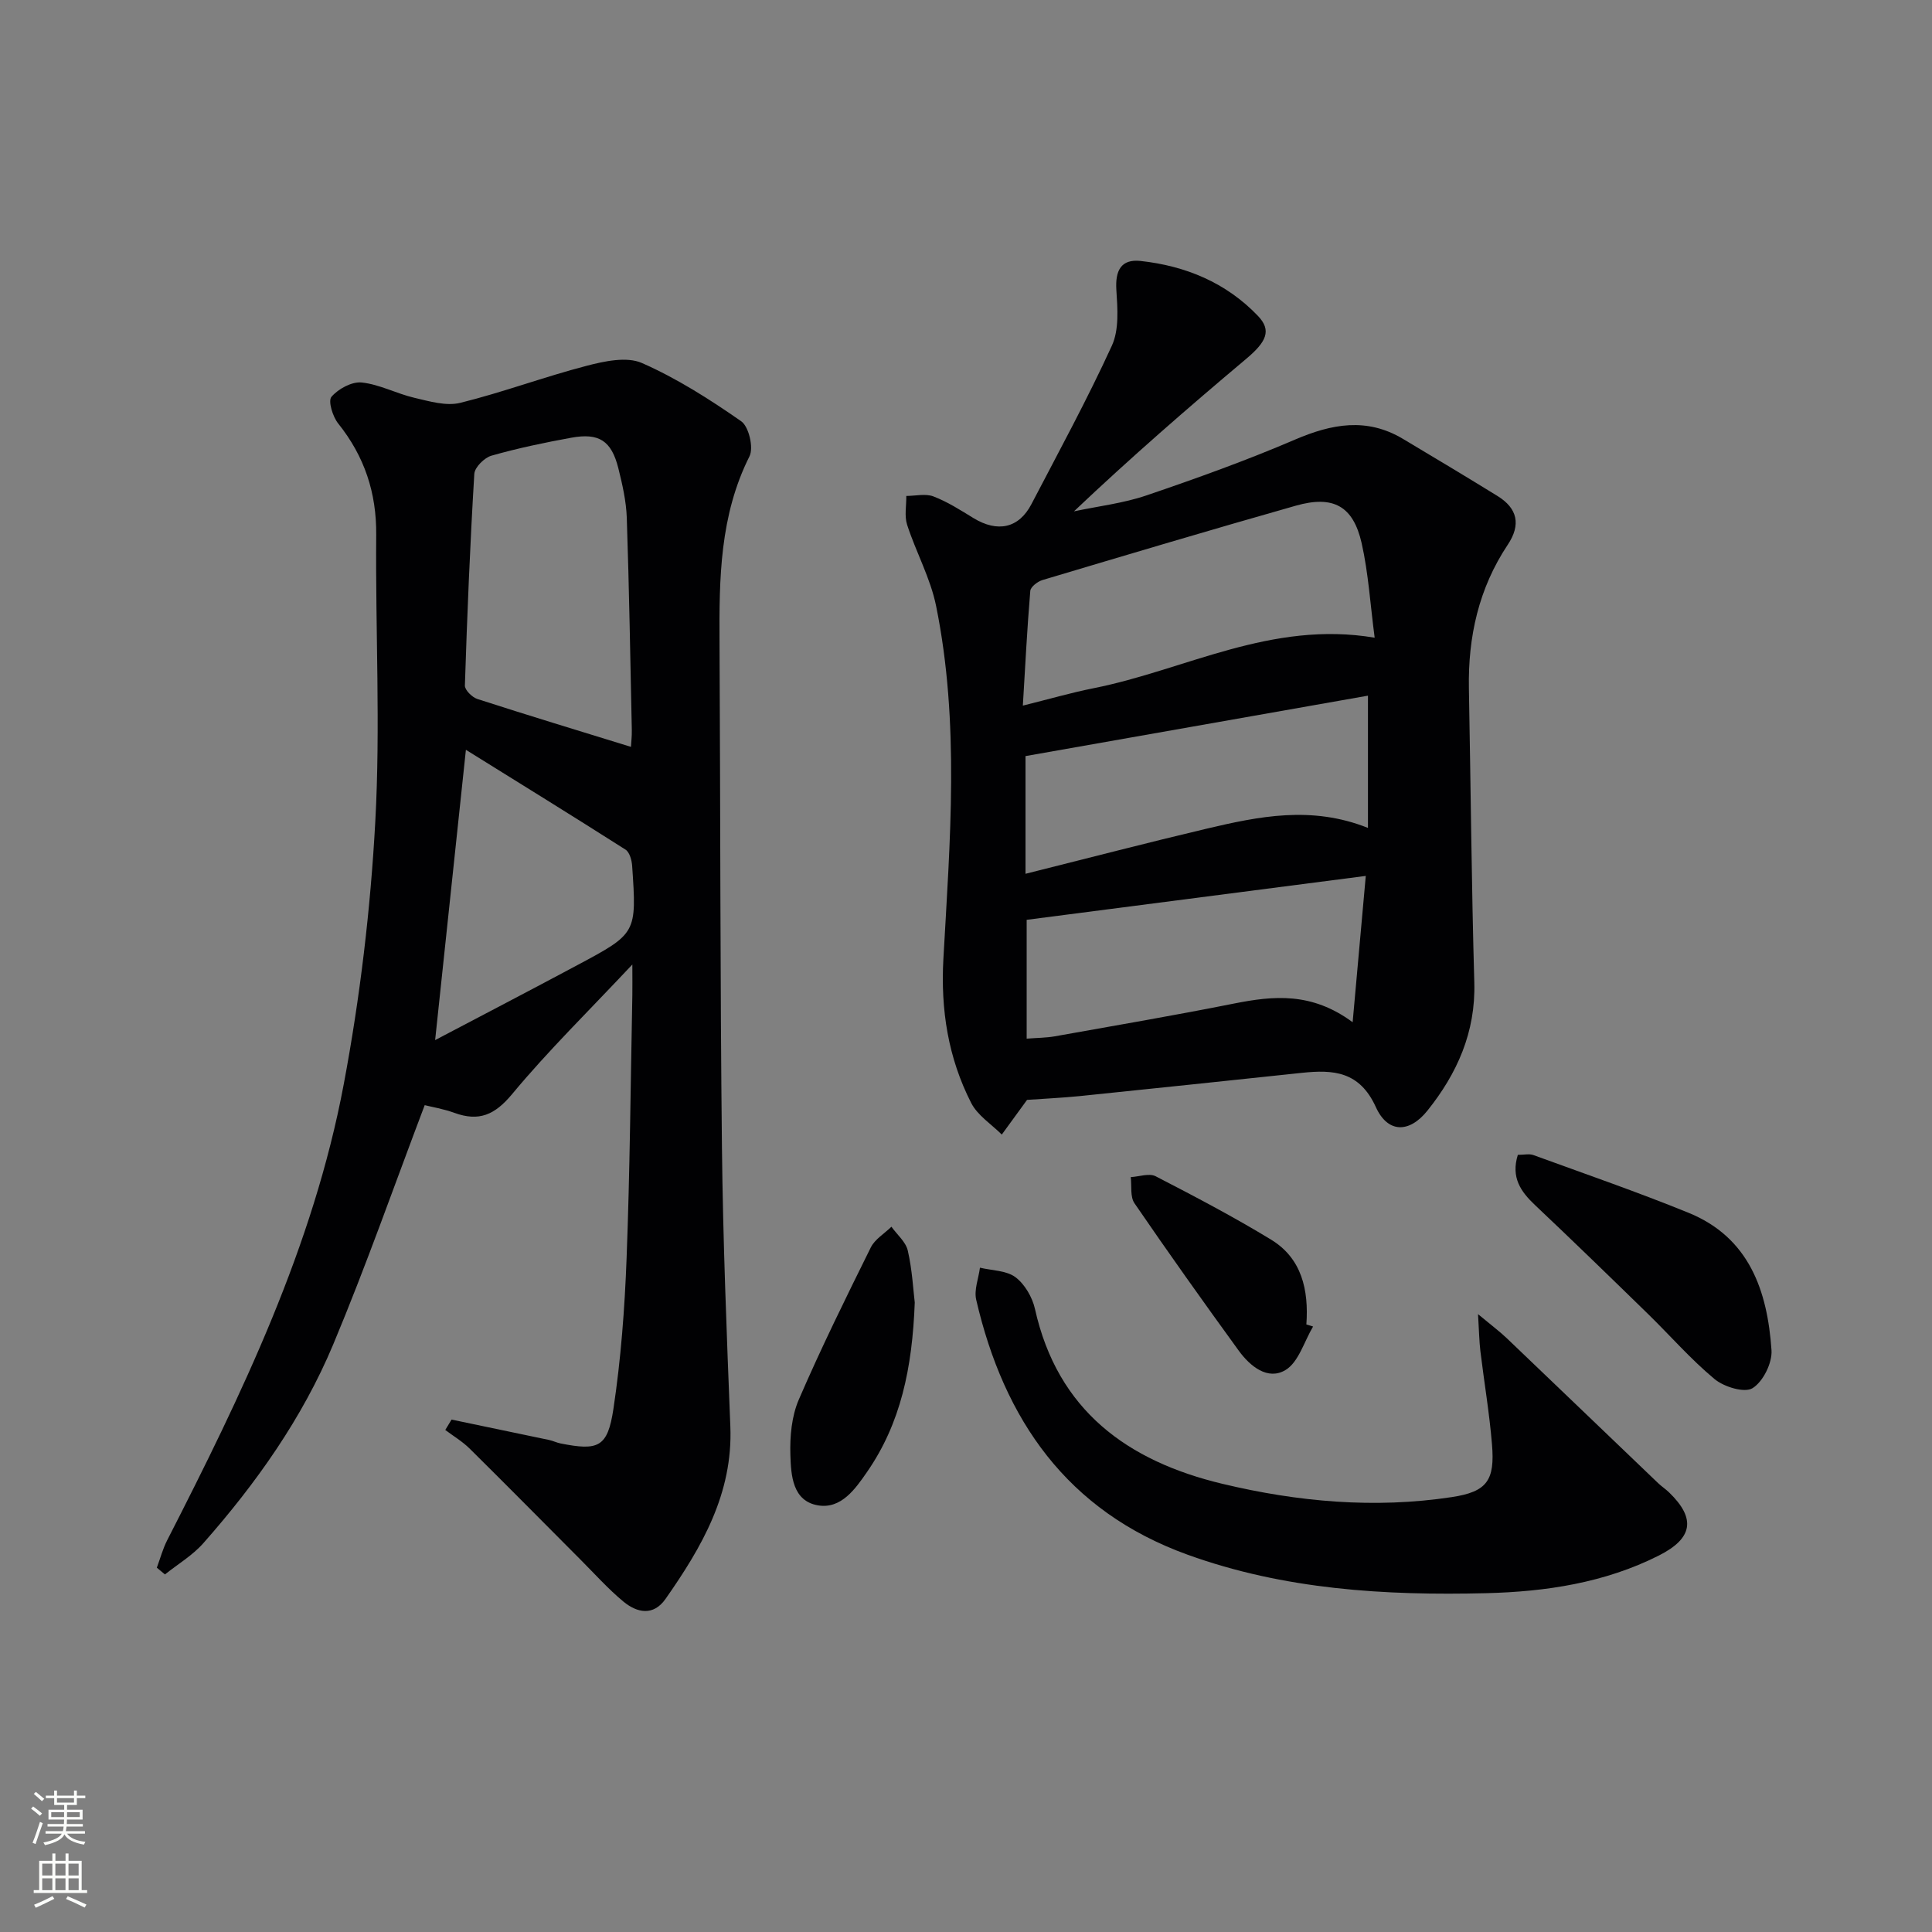 <svg enable-background="new 0 0 400 400" viewBox="0 0 400 400" xmlns="http://www.w3.org/2000/svg"><rect x="0" y="0" width="400" height="400" fill="#808080" stroke="none"/><g fill="#010103"><path d="m93.49 293.91c6.73 1.4 13.47 2.8 20.19 4.22.81.17 1.57.56 2.38.72 7.81 1.55 9.74.81 10.94-7.14 1.55-10.31 2.34-20.79 2.73-31.22.69-18.13.83-36.28 1.19-54.43.03-1.6 0-3.21 0-6.37-9 9.59-17.41 17.82-24.89 26.83-3.6 4.33-6.86 5.73-11.94 3.89-2.3-.84-4.76-1.24-6.16-1.6-6.35 16.75-12.15 33.32-18.92 49.49-6.4 15.3-15.96 28.79-26.92 41.21-2.23 2.52-5.27 4.33-7.94 6.46-.56-.47-1.12-.93-1.68-1.4.7-1.88 1.22-3.85 2.12-5.63 15.47-30.25 30.27-60.86 36.59-94.52 3.36-17.89 5.53-36.14 6.52-54.32 1.08-19.72.02-39.56.19-59.34.08-8.74-2.43-16.28-7.87-23.08-1.14-1.42-2.13-4.66-1.4-5.52 1.41-1.65 4.22-3.18 6.26-2.97 3.7.39 7.22 2.31 10.91 3.17 3.1.72 6.57 1.76 9.48 1.05 8.84-2.18 17.42-5.4 26.24-7.69 3.66-.95 8.26-1.94 11.4-.56 7.23 3.18 14.04 7.52 20.55 12.06 1.58 1.11 2.61 5.48 1.71 7.26-6.16 12.27-6.28 25.33-6.2 38.52.19 34.83.12 69.66.5 104.48.21 19.29.98 38.58 1.74 57.86.55 13.86-5.9 24.97-13.42 35.7-2.52 3.59-5.88 2.89-8.71.56-3.19-2.64-5.98-5.78-8.92-8.72-7.64-7.66-15.23-15.36-22.92-22.96-1.5-1.48-3.36-2.59-5.05-3.86.44-.73.87-1.44 1.3-2.15zm37.14-139.28c.05-.91.21-2.2.18-3.49-.31-14.64-.55-29.28-1.04-43.92-.12-3.45-.91-6.91-1.75-10.28-1.43-5.69-3.99-7.37-9.77-6.31-5.54 1.01-11.08 2.17-16.49 3.71-1.48.42-3.48 2.41-3.56 3.78-.88 14.59-1.48 29.2-1.95 43.81-.03.93 1.5 2.44 2.59 2.79 10.39 3.36 20.84 6.53 31.79 9.91zm-34.17.61c-2.12 20-4.22 39.77-6.37 60.1 9.92-5.22 19.74-10.33 29.5-15.55 12.24-6.54 12.24-6.58 11.29-20.53-.08-1.17-.53-2.82-1.38-3.36-11.03-7.02-22.15-13.89-33.04-20.66z"/><path d="m212.64 227.72c-1.92 2.64-3.58 4.91-5.23 7.18-2.16-2.16-5.02-3.96-6.34-6.55-4.76-9.33-6.34-19.26-5.75-29.86 1.36-24.36 3.41-48.82-1.51-73.03-1.17-5.77-4.17-11.15-6-16.81-.59-1.82-.14-3.97-.17-5.97 1.89 0 3.98-.53 5.62.1 2.91 1.11 5.6 2.84 8.28 4.48 5 3.05 9.4 2.12 12.01-2.89 5.67-10.87 11.55-21.66 16.65-32.8 1.52-3.31 1.18-7.69.93-11.53-.26-4.05.99-6.45 5.02-6.01 9.31 1.02 17.7 4.48 24.29 11.37 2.88 3.01 1.79 5.36-2.47 8.93-12.05 10.13-23.93 20.46-35.62 31.54 5.02-1.07 10.19-1.66 15.01-3.3 10.35-3.52 20.68-7.23 30.72-11.54 7.64-3.28 14.88-4.64 22.36-.18 6.56 3.91 13.1 7.83 19.6 11.84 4.15 2.56 4.89 5.94 2.13 10.08-6.01 9.02-8.25 19.07-8.05 29.8.38 20.29.54 40.59 1.12 60.87.29 10.26-3.56 18.83-9.71 26.51-3.74 4.67-8.2 4.7-10.67-.73-3.38-7.43-8.8-7.79-15.32-7.1-15.35 1.62-30.69 3.25-46.05 4.82-3.75.37-7.53.54-10.85.78zm71.97-95.69c-.91-6.87-1.29-13.33-2.69-19.55-1.75-7.73-5.88-9.99-13.65-7.78-17.52 4.97-34.98 10.18-52.43 15.39-1.01.3-2.46 1.41-2.53 2.25-.65 7.74-1.04 15.5-1.54 23.75 5.4-1.34 10-2.68 14.68-3.61 18.99-3.78 36.74-14.07 58.16-10.45zm-72.05 58.41v24.6c2.21-.17 4.05-.17 5.82-.48 12.39-2.21 24.79-4.33 37.13-6.79 8.15-1.62 16.06-2.4 24.54 3.87.94-10.52 1.78-19.89 2.72-30.29-23.96 3.1-46.89 6.07-70.21 9.09zm-.24-9.53c13.07-3.27 25.22-6.44 37.45-9.33 10.85-2.56 21.77-4.83 33.45-.17 0-9.14 0-18.01 0-27.38-23.54 4.15-47.14 8.32-70.9 12.51z"/><path d="m306.01 272.08c2.84 2.36 4.49 3.59 5.97 5 10.45 9.98 20.87 19.99 31.31 29.98.72.69 1.57 1.24 2.28 1.93 5.59 5.41 4.93 9.5-2.11 13.06-11.23 5.67-23.43 7.49-35.71 7.8-20.99.52-41.88-.73-61.91-7.98-24.9-9.01-37.98-27.92-43.73-52.78-.47-2.04.49-4.41.78-6.63 2.49.6 5.46.56 7.35 1.97 1.93 1.45 3.5 4.16 4.04 6.58 4.68 21.01 19.13 31.49 38.81 36.2 15.63 3.74 31.51 5.17 47.48 2.75 7.34-1.11 8.95-3.48 8.33-10.92-.53-6.45-1.62-12.85-2.4-19.28-.24-2.02-.27-4.06-.49-7.68z"/><path d="m314.25 239.1c1.26 0 2.35-.27 3.21.04 10.73 3.91 21.53 7.64 32.1 11.94 12.62 5.13 16.37 16.19 17.21 28.46.18 2.64-1.75 6.53-3.93 7.87-1.66 1.03-5.89-.26-7.85-1.88-4.96-4.12-9.23-9.05-13.87-13.57-7.73-7.54-15.47-15.06-23.32-22.47-2.96-2.8-5-5.71-3.55-10.39z"/><path d="m189.39 269.68c-.51 13.6-2.92 25.01-9.86 35.05-2.45 3.55-5.38 7.74-10.16 6.94-5.3-.89-5.6-6.23-5.73-10.43-.12-3.82.25-8.01 1.74-11.46 4.6-10.66 9.75-21.09 14.91-31.51.85-1.71 2.82-2.87 4.27-4.29 1.17 1.64 2.98 3.14 3.39 4.95.92 4.01 1.13 8.19 1.44 10.75z"/><path d="m271.86 274.64c-1.85 3.1-2.99 7.37-5.71 9.01-3.68 2.21-7.34-.79-9.69-4.02-7.32-10.08-14.54-20.23-21.58-30.51-.92-1.35-.55-3.58-.77-5.41 1.74-.1 3.82-.86 5.15-.18 8.08 4.17 16.15 8.4 23.91 13.13 6.35 3.87 7.81 10.4 7.3 17.56.45.13.92.28 1.39.42z"/></g><path d="m6.44 374.46.42-.45c.65.47 1.27.95 1.85 1.44l-.45.49c-.65-.56-1.25-1.06-1.82-1.48m.93 7.33-.63-.26c.55-1.36 1.05-2.8 1.53-4.33.19.1.38.19.59.27-.47 1.29-.96 2.73-1.49 4.32m-.38-10.38.44-.42c.43.34 1.01.82 1.74 1.44l-.49.49c-.53-.51-1.09-1.01-1.69-1.51m2.5.35h1.72v-1.04h.59v1.04h3.52v-1.04h.59v1.04h1.75v.53h-1.75v1.42h-2.03v.97h3.22v2.03h-3.24c0 .35-.01.66-.03.93h3.32v.53h-3.37c-.03.27-.08.58-.15.94h3.96v.53h-3.71c.67.92 1.93 1.48 3.79 1.68-.13.24-.23.44-.29.59-2.13-.38-3.48-1.08-4.04-2.12-.43.97-1.77 1.72-4.03 2.23-.09-.19-.2-.37-.33-.55 2.1-.42 3.37-1.03 3.81-1.83h-3.36v-.53h3.58c.08-.29.13-.61.16-.94h-3.33v-.53h3.39c.02-.27.04-.58.04-.93h-3.23v-2.03h3.25v-.97h-2.07v-1.42h-1.73zm1.12 3.44v1h2.65c.01-.3.02-.44.01-.4v-.25-.35zm1.19-2h3.52v-.91h-3.52zm4.71 2h-2.63v.59c0 .15-.01.28-.01.4h2.64z" fill="#fbfcfa"/><path d="m13.56 383.74h.63v1.52h2.72v6.07h1.13v.6h-11.06v-.6h1.13v-6.07h2.73v-1.52h.63v1.52h2.1v-1.52zm-2.69 8.83.38.56c-1.24.63-2.53 1.25-3.85 1.85-.1-.21-.21-.42-.34-.63 1.37-.55 2.63-1.15 3.81-1.78m-2.13-4.27h2.1v-2.45h-2.1zm0 3.04h2.1v-2.46h-2.1zm2.72-3.04h2.1v-2.45h-2.1zm0 3.04h2.1v-2.46h-2.1zm6.07 3.6c-1.41-.71-2.7-1.3-3.86-1.78l.35-.56c1.45.62 2.75 1.19 3.88 1.72zm-1.25-9.09h-2.1v2.45h2.1zm-2.09 5.49h2.1v-2.46h-2.1z" fill="#fbfcfa"/></svg>